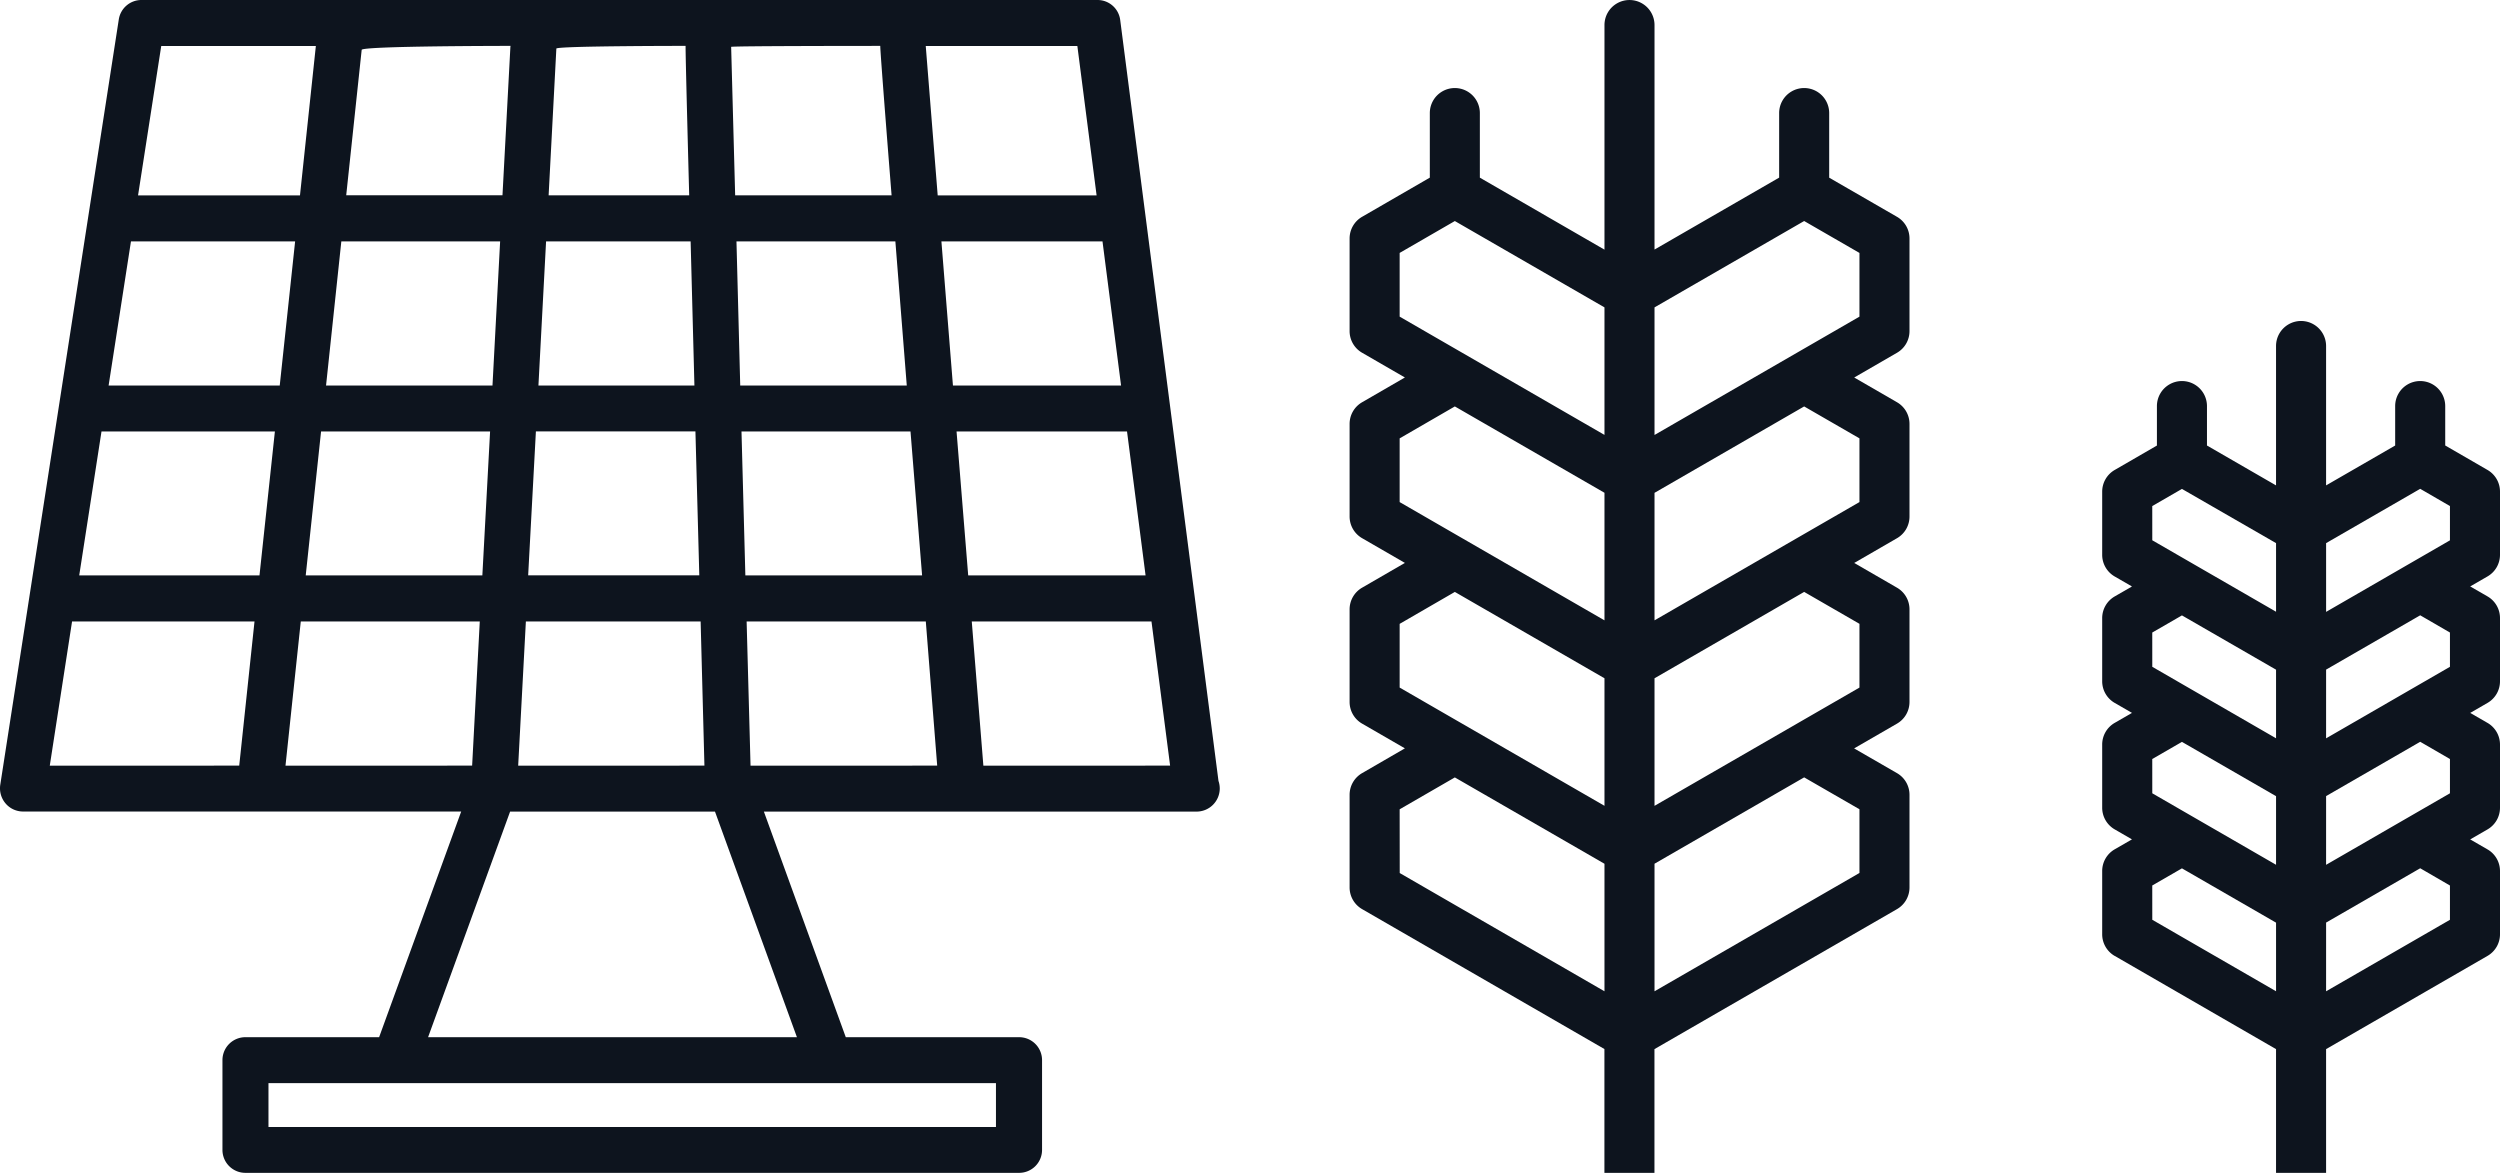 <svg xmlns="http://www.w3.org/2000/svg" xmlns:xlink="http://www.w3.org/1999/xlink" width="163.619" height="76.76" viewBox="0 0 163.619 76.76">
  <defs>
    <clipPath id="clip-path">
      <rect id="Rectángulo_45" data-name="Rectángulo 45" width="79.828" height="76.76" fill="none"/>
    </clipPath>
    <clipPath id="clip-path-2">
      <rect id="Rectángulo_49" data-name="Rectángulo 49" width="75.292" height="76.76" fill="none"/>
    </clipPath>
  </defs>
  <g id="Grupo_148" data-name="Grupo 148" transform="translate(-514.672 -838)">
    <g id="Grupo_114" data-name="Grupo 114" transform="translate(514.672 838)">
      <g id="Grupo_113" data-name="Grupo 113" clip-path="url(#clip-path)">
        <path id="Trazado_47" data-name="Trazado 47" d="M73.315,1.311A1.494,1.494,0,0,0,71.834,0H9.256A1.5,1.5,0,0,0,7.775,1.27L.015,51.378a1.528,1.528,0,0,0,.345,1.2,1.5,1.5,0,0,0,1.141.534H30.184L24.812,67.882H16.068a1.5,1.5,0,0,0-1.509,1.5V75.26a1.5,1.5,0,0,0,1.509,1.5H66.7a1.5,1.5,0,0,0,1.5-1.5V69.382a1.5,1.5,0,0,0-1.5-1.5H55.354L49.994,53.117h28.3a1.517,1.517,0,0,0,1.536-1.5,1.547,1.547,0,0,0-.083-.506ZM6.643,28.238H17.991l-1.008,9.42H5.185ZM8.571,15.8H19.315l-1.007,9.433H7.108Zm64.8,9.433H62.368L61.613,15.8H72.156Zm-14.025,0h-10.9L48.2,15.8H58.6Zm-24.107,0,.5-9.433H45.2l.248,9.433Zm10.275,3,.253,9.42h-11.2l.506-9.42Zm2.6-15.451-.262-9.714c-.014-.064,9.76-.064,9.76-.064-.023.22.74,9.778.74,9.778Zm-3.008,0h-9.2l.506-9.6c-.027-.179,8.459-.179,8.459-.179-.024.138.235,9.778.235,9.778m-11.7-9.755-.52,9.755H22.659l1.012-9.516c-.019-.262,9.747-.262,9.747-.262a.045.045,0,0,0,0,.023M32.732,15.8l-.5,9.433H21.339l1-9.433ZM21.013,28.238H32.075l-.506,9.42H20.009ZM31.4,40.675l-.5,9.434H18.685l1-9.434Zm3.017,0H45.855l.248,9.434H33.914Zm14.448,0H60.592l.745,9.434H49.121Zm-.083-3.017-.253-9.42H59.59l.759,9.42Zm13.822-9.42H73.761l1.214,9.42H63.366ZM71.77,12.787h-10.4l-.782-9.778H70.51ZM10.553,3.009H20.672l-1.039,9.778H9.035ZM4.716,40.675H16.657l-1,9.434H3.258ZM65.183,73.76H17.571V70.89H65.183ZM28.017,67.882l5.368-14.765H46.794l5.363,14.765ZM64.359,50.109,63.6,40.675H75.362l1.219,9.434Z" transform="translate(0)" fill="#0d141e"/>
      </g>
    </g>
    <g id="Grupo_124" data-name="Grupo 124" transform="translate(603 838)">
      <g id="Grupo_123" data-name="Grupo 123" transform="translate(0 0)" clip-path="url(#clip-path-2)">
        <path id="Trazado_55" data-name="Trazado 55" d="M.819,59.5l15.858,9.157v8.105h3.275v-8.1L35.826,59.5a1.637,1.637,0,0,0,.818-1.42V52.018a1.634,1.634,0,0,0-.818-1.418L33.02,48.981l2.806-1.621a1.635,1.635,0,0,0,.818-1.418V39.881a1.635,1.635,0,0,0-.818-1.418l-2.8-1.619,2.8-1.619a1.635,1.635,0,0,0,.818-1.418V27.744a1.635,1.635,0,0,0-.818-1.418l-2.8-1.619,2.8-1.619a1.634,1.634,0,0,0,.818-1.418V15.608a1.635,1.635,0,0,0-.818-1.418l-4.438-2.561V7.4a1.637,1.637,0,1,0-3.275,0v4.225l-8.157,4.708V1.639a1.637,1.637,0,1,0-3.275,0v14.7L8.525,11.627V7.4a1.637,1.637,0,1,0-3.275,0v4.226L.818,14.189A1.639,1.639,0,0,0,0,15.608v6.061a1.635,1.635,0,0,0,.819,1.418l2.8,1.618-2.8,1.621A1.638,1.638,0,0,0,0,27.744v6.061a1.637,1.637,0,0,0,.819,1.418l2.8,1.618-2.8,1.621A1.638,1.638,0,0,0,0,39.881v6.061a1.637,1.637,0,0,0,.819,1.418l2.8,1.618L.818,50.6A1.639,1.639,0,0,0,0,52.018v6.061A1.638,1.638,0,0,0,.819,59.5M19.956,20.118l9.794-5.653,3.619,2.089v4.17L19.956,28.468Zm0,12.137L29.75,26.6l3.619,2.089v4.17L19.956,40.6Zm0,12.137,9.794-5.653,3.619,2.089V45L19.956,52.741Zm0,12.137,9.794-5.652,3.619,2.087v4.17L19.956,64.878ZM3.276,20.723v-4.17l3.612-2.087,9.793,5.651v8.346Zm0,12.137V28.69L6.888,26.6l9.793,5.651V40.6ZM3.276,45v-4.17L6.888,38.74l9.793,5.651v8.347Zm0,7.967,3.612-2.087,9.793,5.651v8.346l-13.4-7.739Z" transform="translate(0 0)" fill="#0d141e"/>
        <path id="Trazado_56" data-name="Trazado 56" d="M41.76,59.016l10.558,6.1v8.1h3.276v-8.1l10.563-6.1a1.637,1.637,0,0,0,.819-1.418V53.462a1.636,1.636,0,0,0-.819-1.418l-1.131-.653,1.131-.653a1.637,1.637,0,0,0,.819-1.418V45.185a1.638,1.638,0,0,0-.819-1.42l-1.131-.652,1.131-.654a1.635,1.635,0,0,0,.819-1.418V36.906a1.638,1.638,0,0,0-.819-1.42l-1.131-.652,1.131-.653a1.637,1.637,0,0,0,.819-1.418V28.628a1.637,1.637,0,0,0-.819-1.418l-2.766-1.6V23.031a1.638,1.638,0,1,0-3.276,0v2.581l-4.521,2.61V19.1a1.638,1.638,0,0,0-3.276,0v9.122l-4.52-2.61V23.031a1.638,1.638,0,1,0-3.276,0v2.582l-2.764,1.6a1.639,1.639,0,0,0-.818,1.418v4.135a1.637,1.637,0,0,0,.819,1.418l1.13.653-1.131.653a1.639,1.639,0,0,0-.818,1.418V41.04a1.635,1.635,0,0,0,.819,1.418l1.131.653-1.132.654a1.638,1.638,0,0,0-.818,1.418v4.134a1.637,1.637,0,0,0,.819,1.418l1.13.653-1.131.653a1.639,1.639,0,0,0-.818,1.418V57.6a1.637,1.637,0,0,0,.819,1.418M55.595,32l6.159-3.554L63.7,29.574v2.244L55.595,36.5Zm0,8.278,6.159-3.554L63.7,37.852v2.243l-8.106,4.681Zm0,8.278,6.159-3.554L63.7,46.13v2.243l-8.106,4.681Zm0,8.278,6.159-3.555L63.7,54.409v2.243l-8.106,4.68ZM44.217,29.574l1.943-1.122L52.319,32v4.49l-8.1-4.676Zm0,8.278L46.16,36.73l6.159,3.553v4.49l-8.1-4.678Zm0,8.278,1.943-1.122,6.159,3.553v4.49l-8.1-4.678Zm0,8.277,1.943-1.122,6.159,3.554v4.49l-8.1-4.678Z" transform="translate(8.315 3.546)" fill="#0d141e"/>
      </g>
    </g>
  </g>
</svg>
